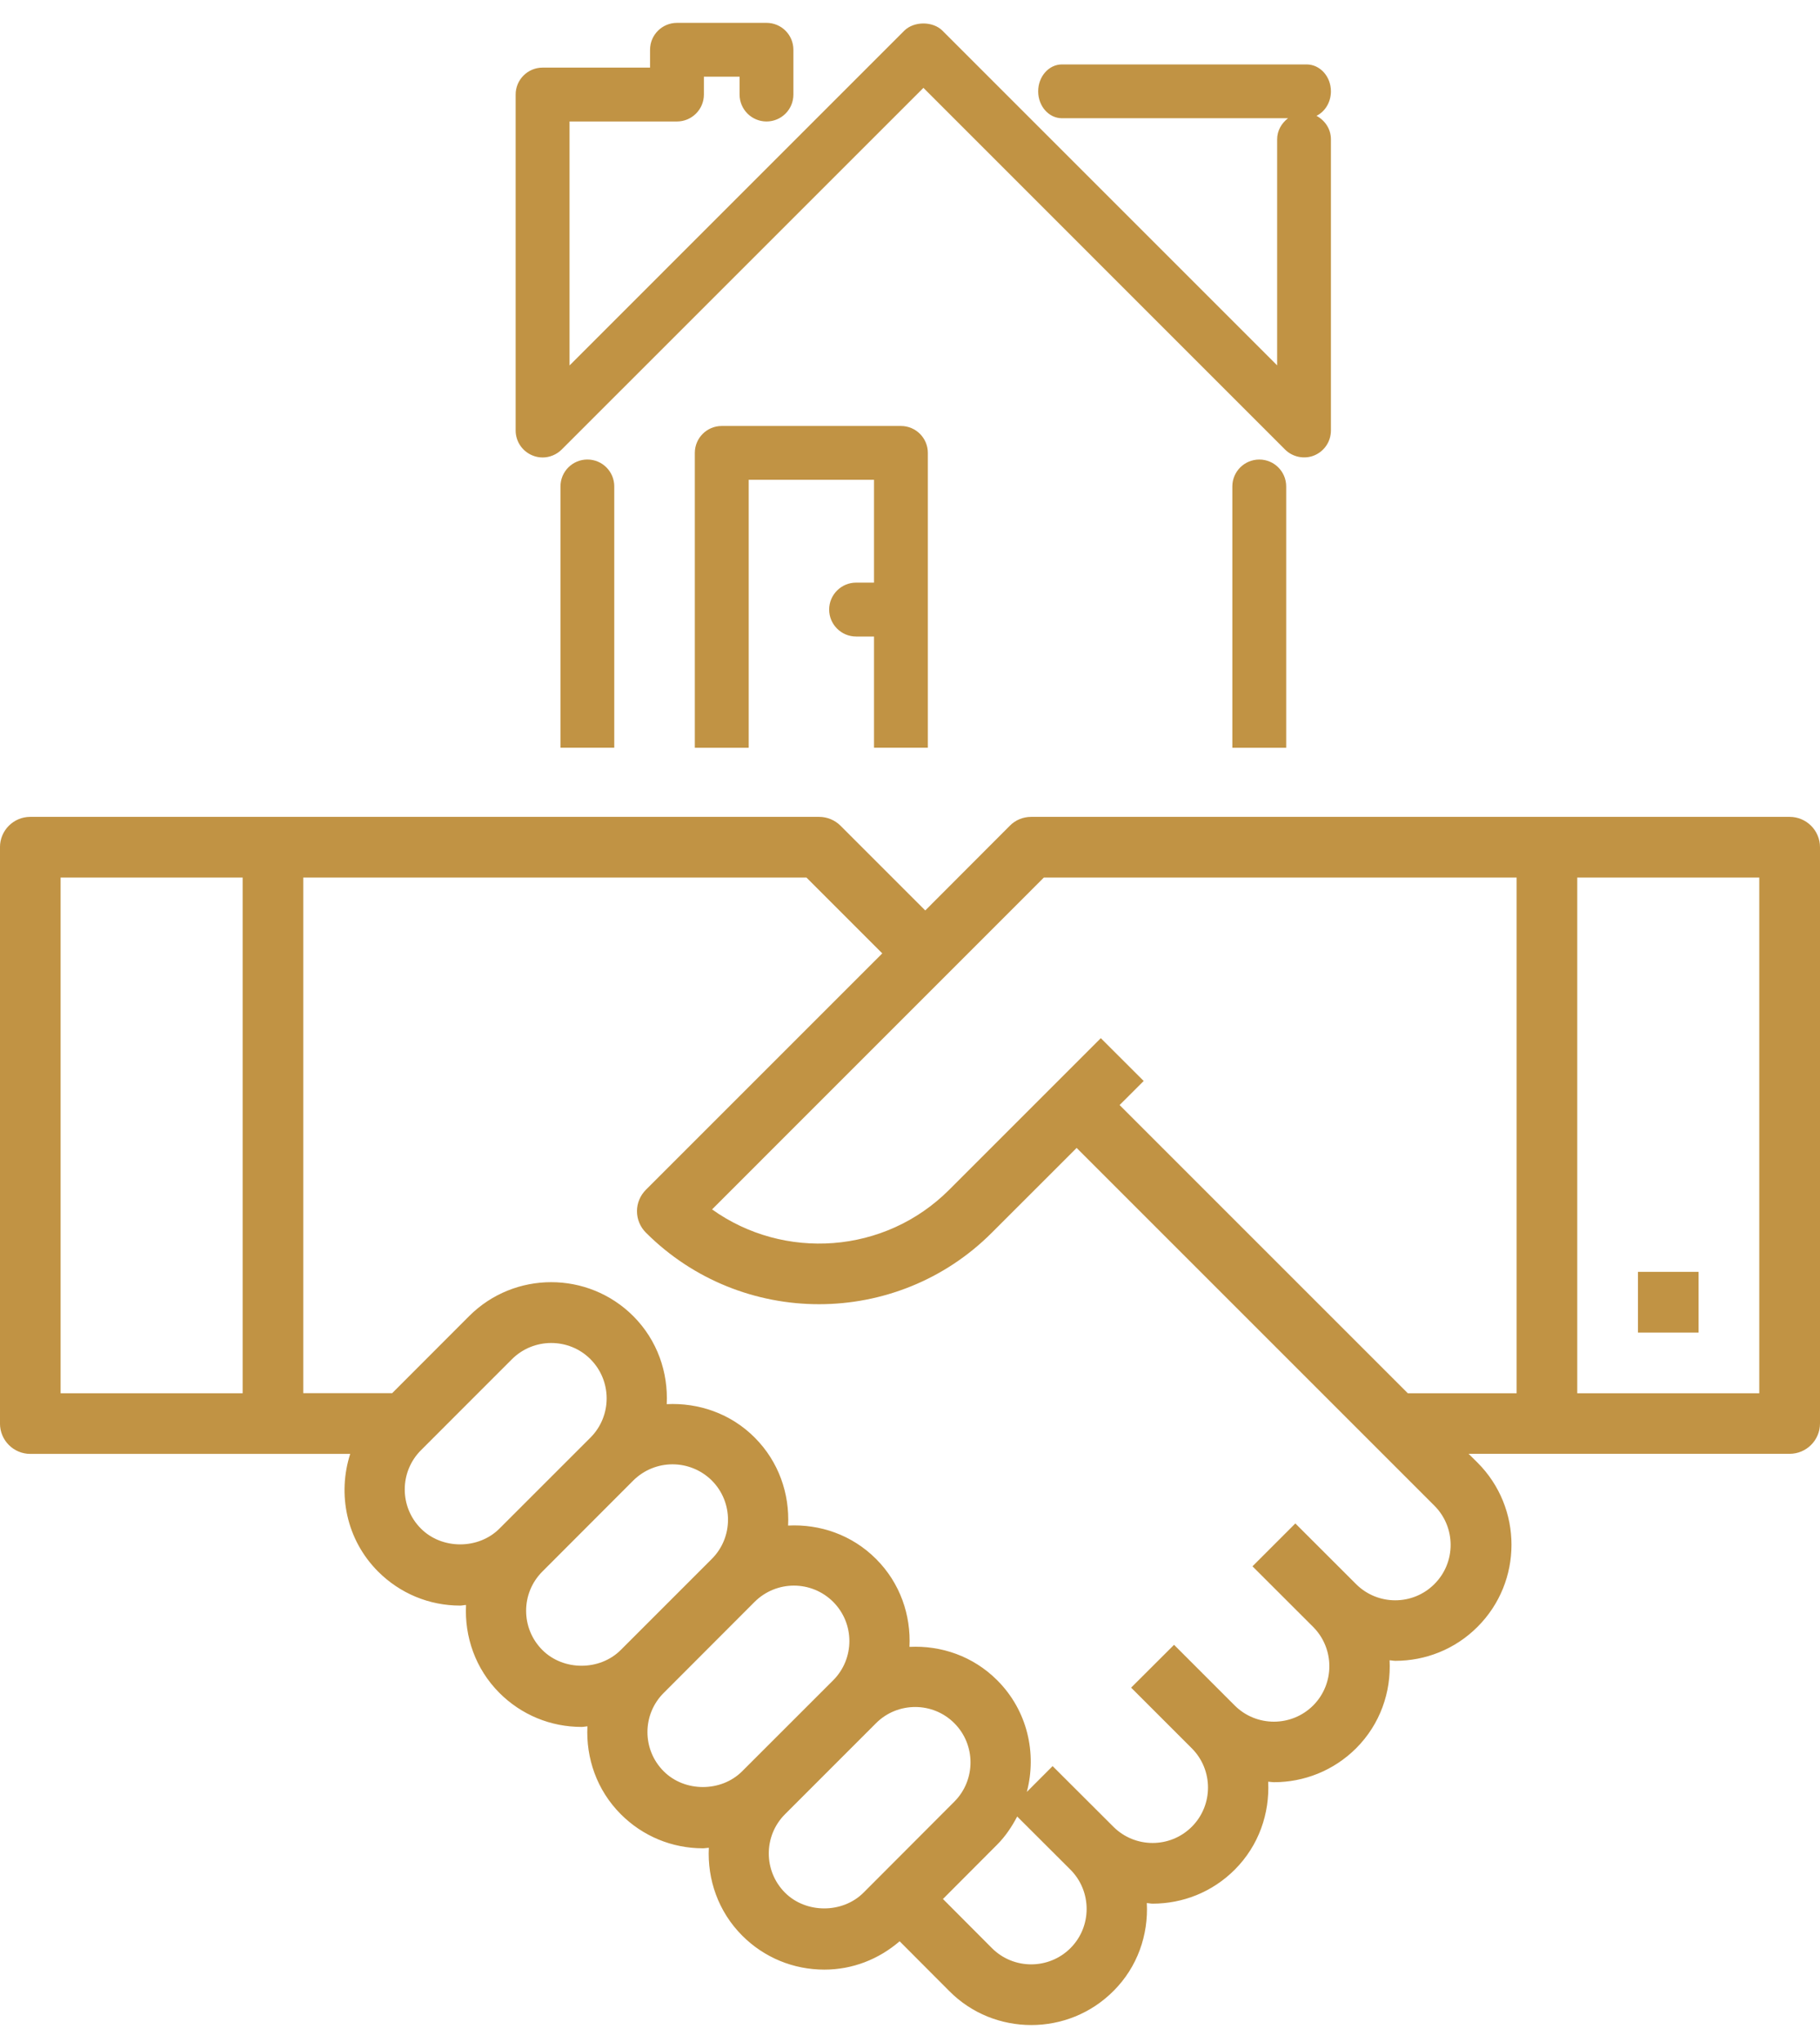 <?xml version="1.0" encoding="utf-8"?>
<!-- Generator: Adobe Illustrator 16.0.0, SVG Export Plug-In . SVG Version: 6.00 Build 0)  -->
<!DOCTYPE svg PUBLIC "-//W3C//DTD SVG 1.1//EN" "http://www.w3.org/Graphics/SVG/1.1/DTD/svg11.dtd">
<svg version="1.1" id="Capa_1" xmlns="http://www.w3.org/2000/svg" xmlns:xlink="http://www.w3.org/1999/xlink" x="0px" y="0px"
	 width="90.9px" height="102px" viewBox="-20.233 -26 90.9 102" enable-background="new -20.233 -26 90.9 102" xml:space="preserve"
	>
<g>
	<g>
		<path fill="#C19344" d="M69.15,14.799H58.545h-1.517H31.271c-0.404,0-0.789,0.157-1.068,0.443l-4.224,4.232l-4.232-4.232
			c-0.284-0.284-0.668-0.443-1.073-0.443H-6.6h-1.515h-10.604c-0.839,0-1.515,0.677-1.515,1.514v28.787
			c0,0.837,0.676,1.516,1.515,1.516h10.604H-6.6h3.858c-0.644,2.008-0.195,4.286,1.392,5.876c1.095,1.094,2.55,1.701,4.101,1.701
			c0.1,0,0.194-0.03,0.292-0.03c-0.079,1.58,0.462,3.183,1.667,4.391c1.096,1.096,2.553,1.699,4.104,1.699
			c0.098,0,0.193-0.023,0.292-0.031c-0.078,1.581,0.463,3.186,1.668,4.392c1.096,1.097,2.553,1.701,4.104,1.701
			c0.098,0,0.192-0.023,0.292-0.027c-0.079,1.575,0.462,3.182,1.667,4.389c1.094,1.096,2.553,1.698,4.104,1.698
			c1.398,0,2.706-0.511,3.758-1.416l2.48,2.487c1.124,1.135,2.609,1.697,4.098,1.697c1.481,0,2.969-0.563,4.102-1.701
			c1.206-1.202,1.748-2.808,1.666-4.393c0.102,0.008,0.192,0.031,0.291,0.031c1.488,0,2.972-0.565,4.104-1.701
			c1.202-1.204,1.745-2.807,1.666-4.39c0.101,0.004,0.196,0.025,0.293,0.025c1.482,0,2.968-0.565,4.102-1.697
			c1.204-1.206,1.75-2.809,1.669-4.393c0.097,0.005,0.19,0.028,0.289,0.028c1.487,0,2.974-0.566,4.102-1.697
			c2.263-2.259,2.263-5.94,0-8.203l-0.446-0.44h3.917h1.517H69.15c0.837,0,1.517-0.679,1.517-1.516V16.315
			C70.667,15.479,69.987,14.799,69.15,14.799z M-8.114,43.588h-9.092V17.83h9.092V43.588z M4.71,50.349
			c-1.048,1.049-2.87,1.049-3.917,0c-1.081-1.076-1.081-2.836,0-3.917l4.545-4.547c0.539-0.536,1.249-0.808,1.959-0.808
			c0.71,0,1.422,0.268,1.959,0.808c1.08,1.08,1.08,2.838,0,3.919L4.71,50.349z M10.771,56.41c-1.048,1.05-2.871,1.05-3.917,0
			c-1.08-1.08-1.08-2.836,0-3.916l4.544-4.55c0.541-0.536,1.25-0.807,1.958-0.807c0.71,0,1.42,0.272,1.961,0.807
			c1.08,1.081,1.08,2.841,0,3.919L10.771,56.41z M16.833,62.469c-1.048,1.049-2.872,1.049-3.917,0c-1.083-1.079-1.083-2.837,0-3.915
			l4.543-4.55c0.539-0.536,1.251-0.809,1.959-0.809c0.71,0,1.42,0.272,1.959,0.809c1.083,1.083,1.083,2.839,0,3.923L16.833,62.469z
			 M22.894,68.532c-1.048,1.047-2.873,1.047-3.919,0c-1.081-1.082-1.081-2.838,0-3.919l4.544-4.545
			c0.54-0.542,1.251-0.81,1.959-0.81c0.708,0,1.417,0.271,1.954,0.81c1.076,1.078,1.076,2.836,0,3.917L22.894,68.532z
			 M33.231,71.302c-1.083,1.08-2.841,1.08-3.921,0l-2.447-2.455l2.71-2.717c0.421-0.424,0.735-0.903,0.998-1.402l2.66,2.655
			C34.308,68.464,34.308,70.224,33.231,71.302z M51.408,53.118c-1.076,1.081-2.834,1.081-3.914,0l-3.031-3.028l-2.141,2.141
			l3.032,3.029c1.076,1.084,1.076,2.84,0,3.921c-1.084,1.08-2.84,1.08-3.921,0l-3.028-3.029l-2.144,2.139l3.031,3.031
			c1.078,1.08,1.078,2.839,0,3.917c-1.08,1.08-2.837,1.08-3.917,0l-3.035-3.029l-1.288,1.289c0.509-1.932,0.031-4.066-1.478-5.575
			c-1.206-1.208-2.803-1.748-4.384-1.669c0.081-1.578-0.463-3.187-1.668-4.391c-1.205-1.208-2.81-1.75-4.393-1.668
			c0.079-1.583-0.462-3.186-1.669-4.396c-1.202-1.206-2.81-1.746-4.393-1.668c0.078-1.579-0.463-3.185-1.669-4.395
			c-2.261-2.263-5.942-2.263-8.203,0l-3.842,3.847h-4.439V17.83h25.131l3.787,3.788L12.026,33.425
			c-0.284,0.286-0.445,0.668-0.445,1.068c0,0.402,0.161,0.79,0.445,1.072c2.383,2.383,5.517,3.575,8.647,3.575
			c3.13,0,6.26-1.194,8.635-3.575l4.232-4.23l17.867,17.867C52.489,50.282,52.489,52.042,51.408,53.118z M55.51,43.588h-5.429
			L35.685,29.193l1.204-1.202l-2.142-2.139l-7.574,7.574c-3.217,3.219-8.251,3.545-11.842,0.979l16.571-16.574h23.612v25.756H55.51z
			 M67.634,43.588h-9.091V17.83h9.091V43.588z"/>
	</g>
</g>
<g>
	<g>
		<rect x="61.574" y="37.524" fill="#C19344" width="3.03" height="3.034"/>
	</g>
</g>
<path fill="#C19344" d="M7.76-1.703v13.05h2.687v-13.05c0-0.745-0.599-1.346-1.344-1.346C8.361-3.048,7.76-2.447,7.76-1.703z"/>
<path fill="#C19344" d="M26.108,11.348V-3.38c0-0.743-0.602-1.344-1.345-1.344h-8.949c-0.743,0-1.344,0.603-1.344,1.344v14.728
	h2.691V-2.037h6.258v5.137h-0.894c-0.74,0-1.346,0.603-1.346,1.346s0.606,1.346,1.346,1.346h0.894v5.554h2.689V11.348z"/>
<path fill="#C19344" d="M42.664-3.048c-0.743,0-1.348,0.601-1.348,1.346v13.05h2.69v-13.05C44.007-2.447,43.404-3.048,42.664-3.048z
	"/>
<path fill="#C19344" d="M18.05-19.933c0.744,0,1.343-0.601,1.343-1.343v-2.238c0-0.745-0.599-1.344-1.343-1.344H13.58
	c-0.743,0-1.346,0.601-1.346,1.344v0.891H6.869c-0.746,0-1.348,0.603-1.348,1.346v16.777c0,0.545,0.326,1.034,0.833,1.245
	c0.163,0.069,0.336,0.104,0.516,0.104c0.352,0,0.7-0.146,0.949-0.395l18.069-18.066L43.948-3.549
	c0.373,0.378,0.965,0.503,1.466,0.293c0.502-0.211,0.826-0.698,0.826-1.245v-14.541c0-0.513-0.296-0.945-0.721-1.173
	c0.425-0.208,0.721-0.678,0.721-1.223c0-0.742-0.544-1.344-1.216-1.344h-0.983H33.41h-0.604c-0.654,0-1.187,0.602-1.187,1.344
	c0,0.742,0.532,1.343,1.187,1.343h0.602h10.631h0.059c-0.322,0.246-0.544,0.62-0.544,1.052v11.292L26.839-24.466
	c-0.477-0.482-1.425-0.482-1.909,0L8.213-7.747v-12.186h5.367c0.739,0,1.343-0.601,1.343-1.343v-0.893h1.782v0.891
	C16.705-20.534,17.311-19.933,18.05-19.933z"/>
</svg>

